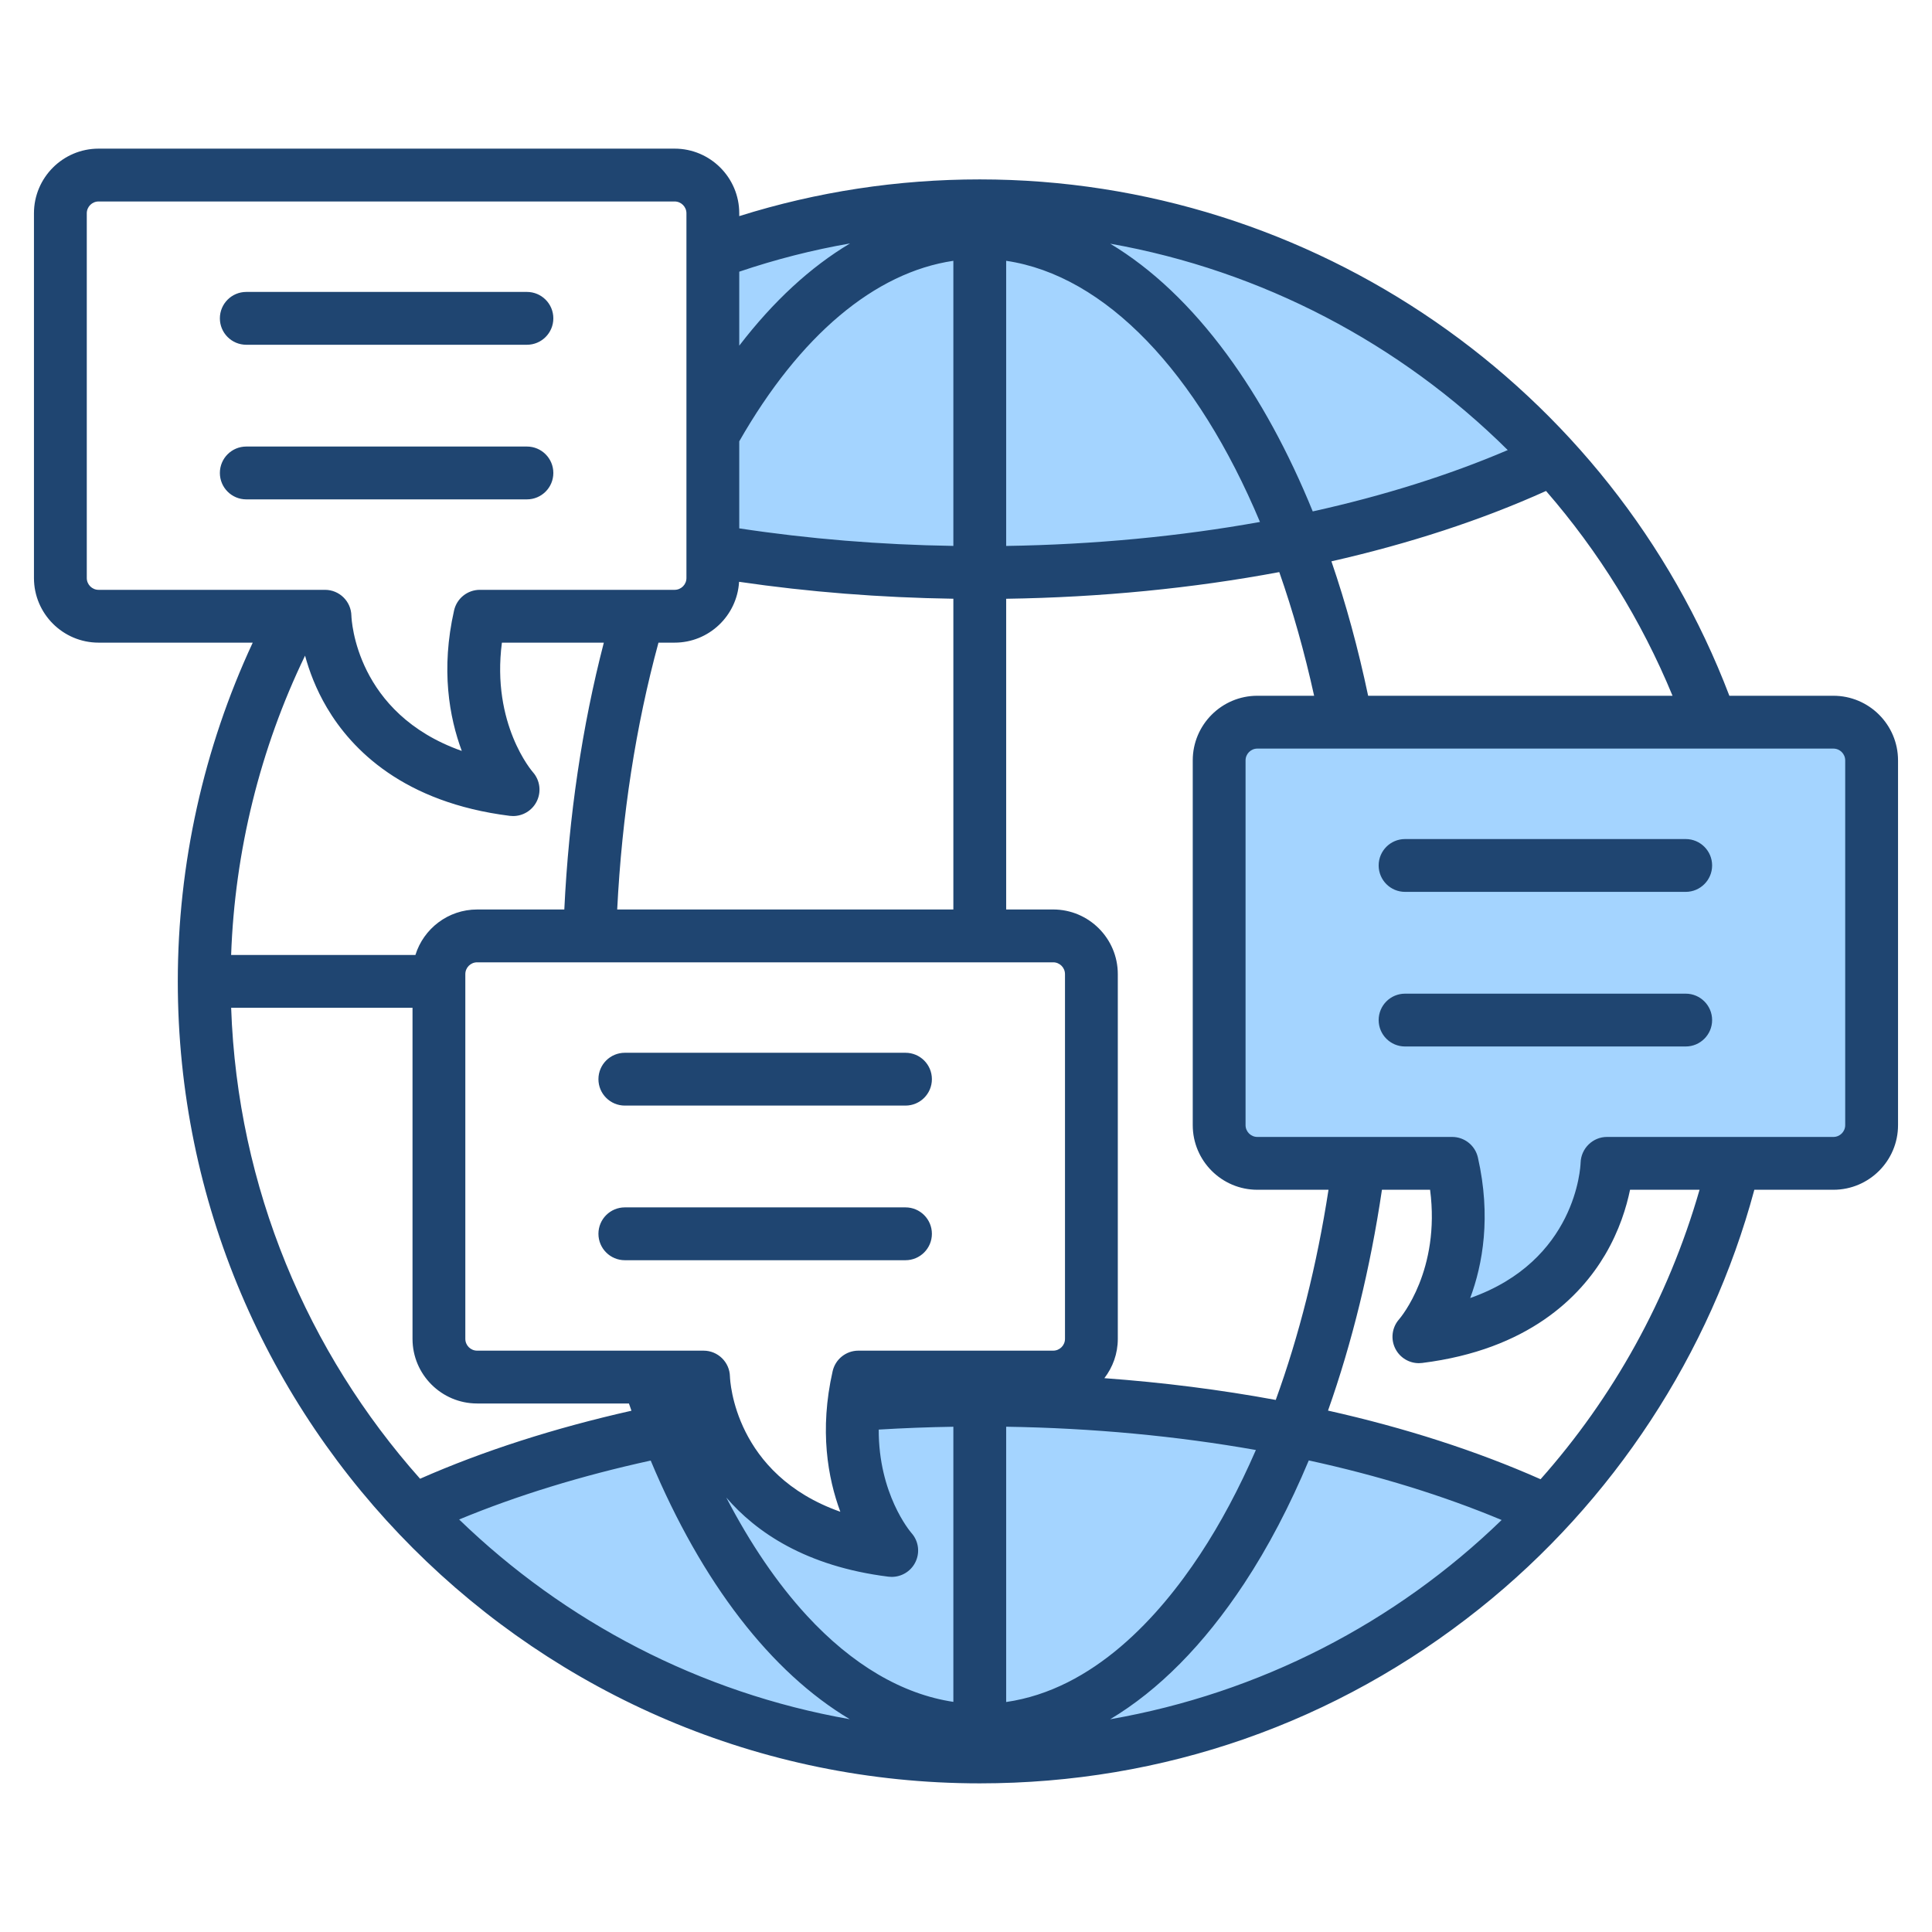 <svg id="Layer_1" enable-background="new 0 0 512 512" viewBox="0 0 512 512" xmlns="http://www.w3.org/2000/svg"><g clip-rule="evenodd" fill-rule="evenodd"><path d="m449.73 229.354c0-1.653-1.349-2.996-3.001-2.996h-74.374c-1.657 0-2.996 1.339-2.996 2.996 0 1.659 1.336 3.001 2.996 3.001h74.374c1.655 0 3.001-1.346 3.001-3.001zm-3.001 37.978h-74.374c-1.66 0-2.996 1.342-2.996 3.001 0 1.657 1.339 2.996 2.996 2.996h74.374c1.652 0 3.001-1.343 3.001-2.996 0-1.655-1.346-3.001-3.001-3.001zm-254.819-163.938v-34.26l2.715-.921c9.774-3.316 19.793-5.871 29.961-7.643l21.376-3.724-18.643 11.102c-11.049 6.579-20.447 15.936-28.236 26.093zm64.74-38.911-4.584.676c-26.832 3.96-46.929 27.582-59.629 49.812l-.527.922v27.568l3.399.516c18.947 2.878 38.119 4.395 57.279 4.693l4.062.063zm10.582.677c15.496 2.29 28.86 11.283 39.553 22.36 13.351 13.832 23.414 31.625 30.811 49.257l1.93 4.6-4.91.884c-22.375 4.027-45.181 6.066-67.907 6.419l-4.062.063v-84.261zm27.684-4.517-21.348-3.786 18.592 11.155c11.779 7.068 21.671 17.283 29.765 28.289 9.159 12.454 16.441 26.443 22.261 40.739l1.273 3.126 3.296-.729c17.851-3.948 35.561-9.295 52.385-16.482l5.465-2.335-4.22-4.184c-29.283-29.032-66.832-48.586-107.469-55.793zm-118.784 324.878c10.496 25.085 27.169 52.375 51.105 66.648l18.683 11.141-21.424-3.766c-39.836-7.002-76.551-25.876-105.601-53.99l-4.377-4.235 5.626-2.334c16.542-6.862 33.959-12.009 51.445-15.828l3.257-.711zm56.498-10.658-3.747.226-.011 3.754c-.023 7.423 1.438 14.823 4.518 21.588 1.241 2.725 3.159 6.223 5.172 8.496.831.938.983 2.268.4 3.375-.52.988-1.549 1.589-2.661 1.589-.128 0-.256-.01-.383-.026-15.393-1.925-30.112-7.641-40.42-19.619l-2.324-2.7-5.9 3.992 1.642 3.161c5.945 11.445 13.156 22.582 21.904 32.094 10.947 11.903 24.936 21.736 41.238 24.175l4.592.687v-81.617l-4.062.064c-6.658.105-13.313.359-19.958.761zm103.859 10.998c-4.26 9.795-9.236 19.364-15.121 28.286-12.484 18.928-30.686 37.483-54.151 40.863l-4.57.658v-81.633l4.061.063c22.358.344 44.785 2.334 66.809 6.229l4.994.883zm64.245 19.828 4.355-4.221-5.594-2.341c-16.661-6.973-34.165-12.165-51.802-16.008l-3.255-.709-1.286 3.073c-4.639 11.084-10.149 21.928-16.77 31.965-8.902 13.496-20.238 26.369-34.231 34.738l-18.522 11.078 21.262-3.705c39.902-6.952 76.771-25.696 105.843-53.87zm-14.866-63.087c4.184-11.242 4.528-23.314 1.89-34.965-.309-1.365-1.521-2.337-2.921-2.337h-51.631c-3.928 0-7.119-3.197-7.119-7.124v-96.666c0-3.927 3.192-7.124 7.119-7.124h152.663c3.934 0 7.129 3.19 7.129 7.124v96.666c0 3.935-3.194 7.124-7.129 7.124h-60.001c-1.622 0-2.942 1.337-2.993 2.946-.17 5.288-2.212 11.691-4.548 16.348-5.704 11.372-15.48 18.98-27.38 23.176l-8.059 2.841z" fill="#a4d4ff"/><path d="m239.961 278.995h-74.369c-3.868 0-7.001 3.133-7.001 6.996 0 3.867 3.133 7.001 7.001 7.001h74.369c3.867 0 7.001-3.133 7.001-7.001 0-3.863-3.133-6.996-7.001-6.996zm0 40.974h-74.369c-3.868 0-7.001 3.133-7.001 7.001 0 3.863 3.133 7.001 7.001 7.001h74.369c3.867 0 7.001-3.138 7.001-7.001 0-3.867-3.133-7.001-7.001-7.001zm206.768-97.611h-74.374c-3.867 0-6.996 3.133-6.996 6.996 0 3.868 3.129 7.001 6.996 7.001h74.374c3.858 0 7.001-3.133 7.001-7.001 0-3.862-3.143-6.996-7.001-6.996zm0 40.974h-74.374c-3.867 0-6.996 3.134-6.996 7.001 0 3.862 3.129 6.996 6.996 6.996h74.374c3.858 0 7.001-3.134 7.001-6.996 0-3.867-3.143-7.001-7.001-7.001zm42.269-61.821v96.666c0 1.722-1.397 3.124-3.129 3.124h-60.001c-3.769 0-6.869 3.039-6.991 6.817-.038 1.204-1.209 25.99-29.259 35.879 3.322-8.925 5.589-21.586 2.042-37.243-.72-3.185-3.552-5.453-6.822-5.453h-51.631c-1.717 0-3.119-1.402-3.119-3.124v-96.666c0-1.722 1.402-3.124 3.119-3.124h152.663c1.73 0 3.128 1.402 3.128 3.124zm-38.599 113.791h-18.419c-.932 4.521-2.804 10.779-6.62 17.239-6.582 11.132-20.32 25.142-48.46 28.657-.301.038-.593.056-.88.056-2.574 0-4.973-1.421-6.191-3.745-1.36-2.578-.969-5.73.969-7.909.452-.527 10.972-13.013 8.191-34.298h-12.759c-3.082 20.805-7.942 40.589-14.289 58.519 20.386 4.564 39.379 10.675 56.326 18.189 19.163-21.6 33.762-47.599 42.132-76.708zm-52.449 87.515c-28.069 27.203-64.028 45.882-103.747 52.803 12.854-7.688 24.828-19.765 35.517-35.968 6.361-9.645 12.096-20.617 17.121-32.623 18.396 4.007 35.606 9.3 51.109 15.788zm-371.824-246.506h60.001c3.806 0 6.916 3.044 6.996 6.855.038 1.167 1.209 25.947 29.255 35.837-3.317-8.925-5.589-21.586-2.042-37.239.725-3.19 3.557-5.453 6.827-5.453h51.621c1.727 0 3.129-1.402 3.129-3.129v-96.66c0-1.727-1.402-3.129-3.129-3.129h-152.658c-1.727 0-3.129 1.402-3.129 3.129v96.661c.001 1.726 1.403 3.128 3.129 3.128zm169.784-84.31v19.605c9.01-11.748 18.895-20.861 29.363-27.095-9.965 1.736-19.765 4.234-29.363 7.49zm247.329 112.384c-8.29-20.094-19.69-38.349-33.522-54.275-17.078 7.711-36.251 13.973-56.877 18.65 3.839 11.179 7.09 23.101 9.73 35.625zm-176.592 266.666c23.152-3.336 40.532-22.654 51.382-39.107 5.43-8.229 10.379-17.53 14.792-27.679-20.993-3.712-43.275-5.815-66.174-6.168zm-144.97-48.371c27.905 27.006 63.68 45.924 103.511 52.925-20.814-12.411-39.149-36.044-52.746-68.54-18.33 4.004-35.521 9.292-50.765 15.615zm-60.42-135.607h48.065v87.741c0 9.442 7.678 17.125 17.126 17.125h40.226c.221.645.447 1.28.668 1.92-20.348 4.573-39.375 10.685-56.016 18.024-29.763-33.456-48.403-77.009-50.069-124.81zm117.527-96.765c9.104 0 16.552-7.147 17.079-16.123 18.391 2.696 37.432 4.192 56.787 4.488v82.349h-89.086c1.256-24.884 4.921-48.615 10.939-70.714zm73.866-101.191v75.555c-19.375-.301-38.401-1.863-56.74-4.648v-23.068c16.034-28.065 35.921-44.767 56.74-47.839zm95.24 66.413c-6.413-15.752-14.044-29.768-22.743-41.6-9.48-12.887-19.897-22.729-30.93-29.349 40.189 7.128 76.891 26.479 105.351 54.694-15.639 6.681-33.042 12.134-51.678 16.255zm-81.243 9.151c23.322-.362 45.98-2.527 67.26-6.356-16.65-39.685-40.932-65.317-67.26-69.208zm15.587 113.467v96.666c0 1.722-1.402 3.124-3.129 3.124h-51.622c-3.27 0-6.107 2.268-6.827 5.453-3.547 15.658-1.275 28.318 2.042 37.244-28.046-9.889-29.217-34.67-29.255-35.841-.08-3.806-3.19-6.855-6.996-6.855h-60.001c-1.727 0-3.129-1.402-3.129-3.124v-96.666c0-1.722 1.402-3.124 3.129-3.124h152.658c1.728-.001 3.13 1.401 3.13 3.123zm-89.768 138.708c7.871 9.146 21.049 18.241 42.955 20.979.296.038.588.056.88.056 2.578 0 4.982-1.407 6.201-3.726 1.36-2.578.993-5.712-.946-7.89-.433-.499-8.737-10.37-8.685-27.42 6.544-.395 13.155-.649 19.779-.753v72.911c-13.522-2.023-26.841-9.829-38.885-22.927-7.792-8.468-14.957-19.021-21.299-31.23zm-111.622-223.104c1.091 4.023 2.87 8.845 5.796 13.795 6.577 11.132 20.32 25.143 48.465 28.662.292.033.579.052.871.052 2.573 0 4.973-1.421 6.191-3.74 1.36-2.583.974-5.735-.964-7.913-.123-.132-11.019-12.694-8.191-34.298h27.01c-5.759 22.226-9.273 45.938-10.473 70.714h-23.101c-7.683 0-14.195 5.081-16.359 12.054h-48.837c.975-27.53 7.683-54.672 19.592-79.326zm235.246 124.425v-96.666c0-9.443 7.678-17.126 17.116-17.126h15.051c-2.559-11.612-5.66-22.569-9.236-32.774-22.884 4.286-47.279 6.695-72.374 7.071v82.34h12.458c9.443 0 17.126 7.683 17.126 17.126v96.666c0 3.919-1.336 7.528-3.561 10.416 15.601 1.139 30.807 3.072 45.416 5.768 6.163-16.956 10.915-35.79 13.983-55.696h-18.862c-9.439 0-17.117-7.683-17.117-17.125zm186.909-96.666v96.666c0 9.443-7.678 17.125-17.13 17.125h-20.951c-11.682 43.463-37.37 82.702-72.779 110.964-37.982 30.318-83.793 46.343-132.489 46.343-117.193 0-212.532-95.344-212.532-212.532 0-31.033 6.845-61.827 19.859-89.769h-40.851c-9.447 0-17.126-7.683-17.126-17.126v-96.66c0-9.443 7.678-17.13 17.126-17.13h152.658c9.447 0 17.126 7.688 17.126 17.13v.753c20.551-6.455 41.948-9.73 63.741-9.73 88.178 0 167.38 54.783 198.648 136.84h27.57c9.452 0 17.13 7.683 17.13 17.126zm-437.729-110.145c-3.867 0-7.001-3.134-7.001-7.001s3.133-7.001 7.001-7.001h74.37c3.867 0 7.001 3.133 7.001 7.001 0 3.867-3.133 7.001-7.001 7.001zm74.37 40.974h-74.37c-3.867 0-7.001-3.133-7.001-7.001s3.133-7.001 7.001-7.001h74.37c3.867 0 7.001 3.133 7.001 7.001s-3.134 7.001-7.001 7.001z" fill="#1f4571"/></g></svg>